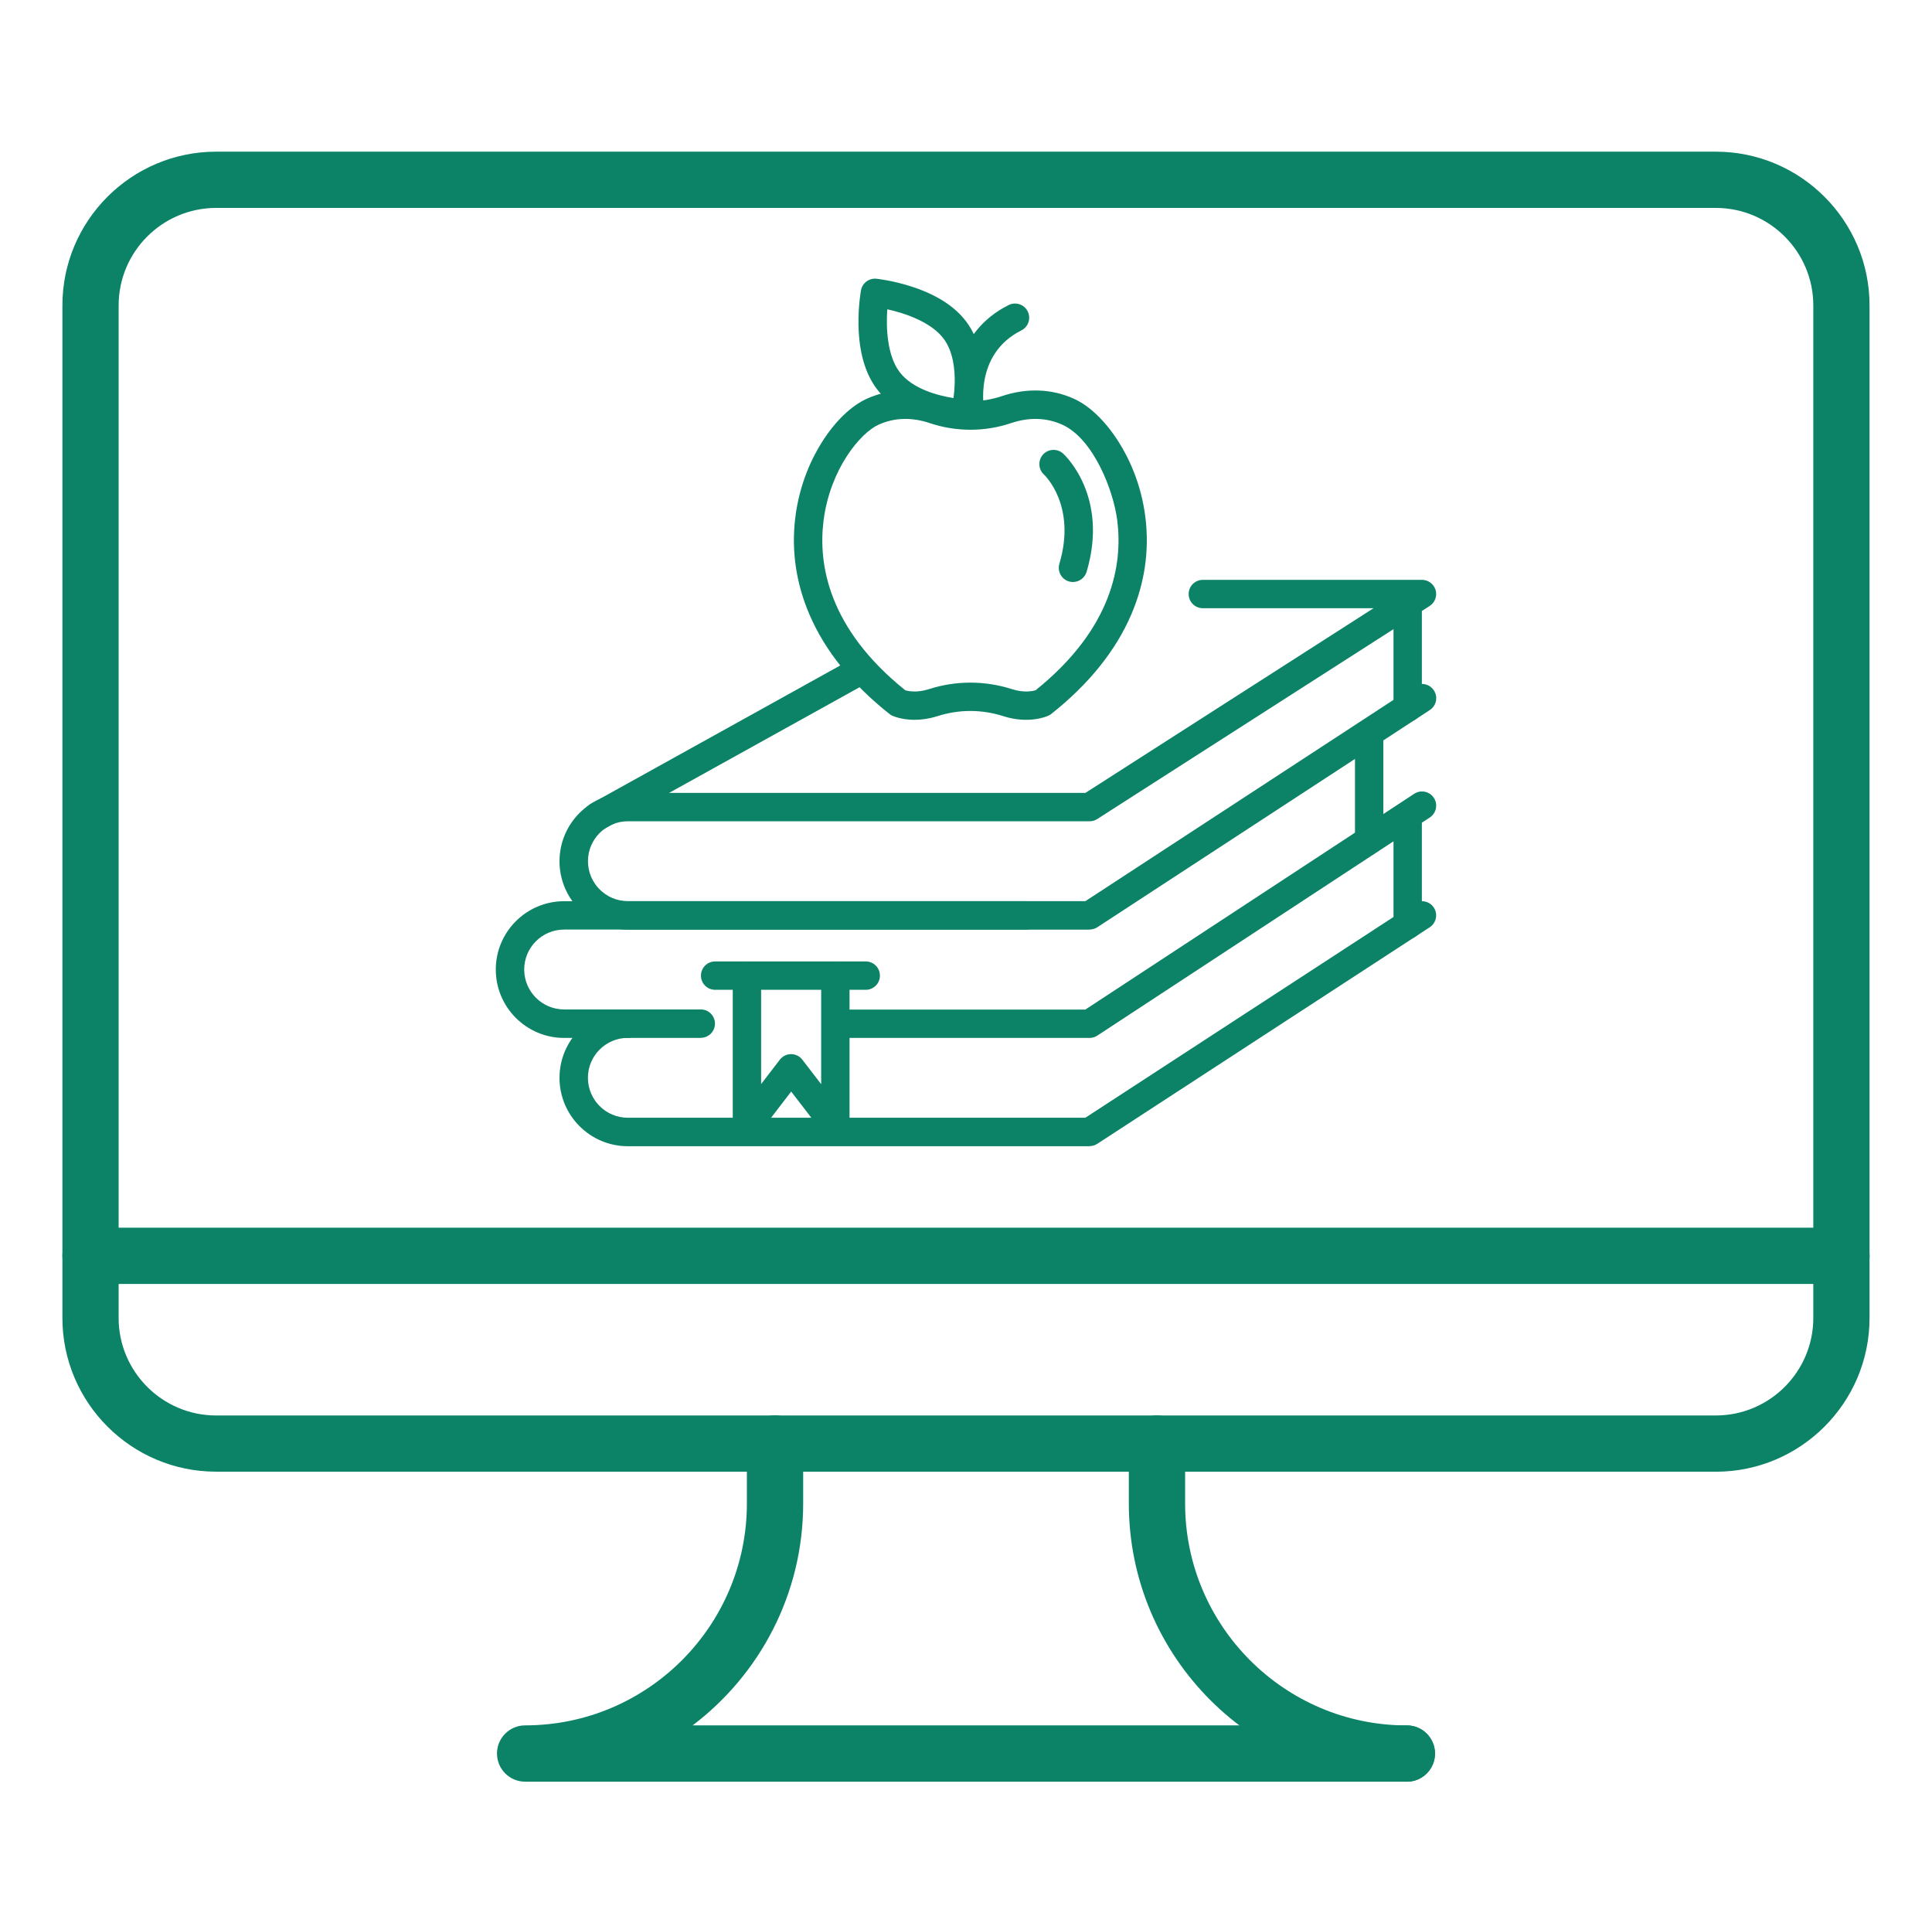 <?xml version="1.0" encoding="UTF-8"?>
<svg xmlns="http://www.w3.org/2000/svg" id="Layer_41" data-name="Layer 41" viewBox="0 0 354.18 351.95">
  <defs>
    <style>
      .cls-1 {
        fill: #0c8367;
      }
    </style>
  </defs>
  <g>
    <path class="cls-1" d="m314.55,269.74H39.62c-15.54,0-28.18-12.64-28.18-28.18V55.98c0-15.54,12.64-28.18,28.18-28.18h274.93c15.54,0,28.18,12.64,28.18,28.18v185.59c0,15.54-12.64,28.18-28.18,28.18ZM39.62,38.11c-9.85,0-17.87,8.02-17.87,17.87v185.59c0,9.85,8.02,17.87,17.87,17.87h274.93c9.85,0,17.87-8.02,17.87-17.87V55.98c0-9.85-8.02-17.87-17.87-17.87H39.62Z"></path>
    <path class="cls-1" d="m337.58,235.34H16.6c-2.85,0-5.16-2.31-5.16-5.16s2.31-5.16,5.16-5.16h320.98c2.85,0,5.16,2.31,5.16,5.16s-2.31,5.16-5.16,5.16Z"></path>
    <g>
      <path class="cls-1" d="m257.91,326.56H96.27c-2.85,0-5.16-2.31-5.16-5.16s2.31-5.16,5.16-5.16c22.42,0,40.65-18.24,40.65-40.66v-11c0-2.85,2.31-5.16,5.16-5.16s5.16,2.31,5.16,5.16v11c0,16.58-7.96,31.34-20.26,40.66h130.93c2.85,0,5.16,2.31,5.16,5.16s-2.31,5.16-5.16,5.16Z"></path>
      <path class="cls-1" d="m257.91,326.56c-28.1,0-50.97-22.86-50.97-50.97v-11c0-2.85,2.31-5.16,5.16-5.16s5.16,2.31,5.16,5.16v11c0,22.42,18.24,40.66,40.65,40.66,2.85,0,5.16,2.31,5.16,5.16s-2.31,5.16-5.16,5.16Z"></path>
    </g>
  </g>
  <g>
    <g>
      <g>
        <path class="cls-1" d="m199.74,210.09h-84.64c-6.91,0-12.53-5.62-12.53-12.53s5.62-12.53,12.53-12.53c1.44,0,2.6,1.16,2.6,2.6s-1.16,2.6-2.6,2.6c-4.04,0-7.32,3.28-7.32,7.32s3.28,7.32,7.32,7.32h83.87l60.29-39.27c1.2-.78,2.82-.44,3.6.76.78,1.2.44,2.82-.76,3.6l-60.94,39.69c-.42.28-.92.42-1.42.42Z"></path>
        <path class="cls-1" d="m199.74,190.24h-45.12c-1.44,0-2.6-1.16-2.6-2.6s1.16-2.6,2.6-2.6h44.35l60.29-39.55c1.2-.79,2.82-.45,3.6.75.79,1.2.45,2.81-.75,3.6l-60.94,39.97c-.42.28-.92.43-1.43.43Z"></path>
        <path class="cls-1" d="m128.47,190.24h-25.05c-6.91,0-12.53-5.62-12.53-12.53s5.62-12.53,12.53-12.53h84.64c1.44,0,2.6,1.16,2.6,2.6s-1.16,2.6-2.6,2.6h-84.64c-4.04,0-7.32,3.28-7.32,7.32s3.28,7.32,7.32,7.32h25.05c1.44,0,2.6,1.16,2.6,2.6s-1.16,2.6-2.6,2.6Z"></path>
        <path class="cls-1" d="m199.74,170.39h-84.64c-6.91,0-12.53-5.62-12.53-12.53s5.62-12.53,12.53-12.53h83.88l52.82-33.85h-31.29c-1.44,0-2.6-1.16-2.6-2.6s1.16-2.6,2.6-2.6h40.17c1.16,0,2.17.76,2.5,1.87.32,1.11-.12,2.3-1.09,2.92l-60.94,39.05c-.42.27-.91.41-1.4.41h-84.64c-4.04,0-7.32,3.28-7.32,7.32s3.28,7.32,7.32,7.32h83.87l60.29-39.38c1.2-.79,2.82-.45,3.6.76.79,1.2.45,2.82-.76,3.6l-60.94,39.8c-.42.28-.92.42-1.42.42Z"></path>
        <path class="cls-1" d="m109.56,152.23c-.92,0-1.8-.48-2.28-1.34-.7-1.26-.24-2.84,1.01-3.54l47.39-26.29c1.26-.7,2.84-.24,3.54,1.01.7,1.26.24,2.84-1.01,3.54l-47.39,26.29c-.4.22-.83.33-1.26.33Z"></path>
        <path class="cls-1" d="m258.06,132.3c-1.44,0-2.6-1.16-2.6-2.6v-19.96c0-1.44,1.16-2.6,2.6-2.6s2.6,1.16,2.6,2.6v19.96c0,1.44-1.16,2.6-2.6,2.6Z"></path>
        <path class="cls-1" d="m251,156.55c-1.44,0-2.6-1.16-2.6-2.6v-18.51c0-1.44,1.16-2.6,2.6-2.6s2.6,1.16,2.6,2.6v18.51c0,1.44-1.16,2.6-2.6,2.6Z"></path>
        <path class="cls-1" d="m258.06,172.1c-1.44,0-2.6-1.16-2.6-2.6v-19.8c0-1.44,1.16-2.6,2.6-2.6s2.6,1.16,2.6,2.6v19.8c0,1.44-1.16,2.6-2.6,2.6Z"></path>
      </g>
      <path class="cls-1" d="m153.16,208.95c-.79,0-1.56-.36-2.06-1.01l-6.06-7.87-6.04,7.87c-.68.88-1.85,1.24-2.9.88-1.06-.36-1.77-1.35-1.77-2.46v-27.53c0-1.44,1.16-2.6,2.6-2.6s2.6,1.16,2.6,2.6v19.87l3.43-4.47c.49-.64,1.25-1.02,2.06-1.02h0c.81,0,1.57.37,2.06,1.01l3.46,4.5v-19.89c0-1.44,1.16-2.6,2.6-2.6s2.6,1.16,2.6,2.6v27.53c0,1.11-.71,2.1-1.76,2.46-.28.09-.56.14-.84.14Z"></path>
      <path class="cls-1" d="m158.71,181.42h-27.61c-1.44,0-2.6-1.16-2.6-2.6s1.16-2.6,2.6-2.6h27.61c1.44,0,2.6,1.16,2.6,2.6s-1.16,2.6-2.6,2.6Z"></path>
    </g>
    <g>
      <path class="cls-1" d="m167.7,131.94c-2.56,0-4.16-.78-4.19-.79-.16-.08-.31-.18-.45-.29-6.89-5.45-11.83-11.59-14.68-18.25-2.46-5.75-3.33-11.73-2.58-17.78.78-6.28,3.11-11.01,4.93-13.87,2.4-3.78,5.32-6.59,8.21-7.89,4.07-1.83,8.63-1.99,13.19-.46,3.71,1.25,7.81,1.25,11.52,0,4.56-1.53,9.12-1.37,13.19.46h0c2.89,1.3,5.81,4.1,8.21,7.89,1.82,2.86,4.15,7.59,4.93,13.87.75,6.05-.12,12.03-2.58,17.78-2.85,6.65-7.79,12.79-14.68,18.25-.17.13-.35.25-.55.33-.36.16-3.61,1.52-8.13.11l-.12-.04c-3.94-1.26-8.11-1.26-12.05,0l-.14.04c-1.51.47-2.87.63-4.04.63Zm-1.74-5.42c.58.17,2.13.48,4.23-.18l.1-.03c4.97-1.59,10.24-1.59,15.22,0l.09.03c2.11.66,3.66.35,4.24.18,14.15-11.36,15.97-23.13,14.99-31.04-.69-5.6-4.39-15.08-10.11-17.65h0c-2.9-1.3-6.06-1.39-9.4-.27-4.78,1.61-10.05,1.61-14.84,0-3.34-1.12-6.5-1.03-9.4.27-3.38,1.52-8.93,8.19-10.11,17.65-.98,7.9.84,19.68,14.99,31.04Z"></path>
      <path class="cls-1" d="m177.9,78.42c-1.2,0-2.28-.84-2.54-2.06-1.05-4.9-.4-15.48,9.55-20.45,1.29-.64,2.85-.12,3.49,1.16.64,1.29.12,2.85-1.16,3.49-8.87,4.44-6.81,14.61-6.79,14.71.3,1.41-.59,2.79-2,3.09-.18.04-.37.06-.55.06Z"></path>
      <path class="cls-1" d="m176.92,78.42s-.06,0-.09,0c-.45-.02-11.12-.47-16.12-7.17-2.12-2.84-3.24-6.77-3.33-11.68-.06-3.51.44-6.25.46-6.37.25-1.33,1.48-2.25,2.83-2.11.12.01,2.89.31,6.24,1.37,4.68,1.48,8.13,3.68,10.25,6.52h0c5,6.7,2.39,17.06,2.28,17.49-.3,1.15-1.34,1.95-2.52,1.95Zm-14.26-21.72c-.24,3.36-.03,8.42,2.22,11.44,2.37,3.17,7.11,4.38,9.92,4.82.11-.79.2-1.75.22-2.8.05-2.38-.26-5.72-2.03-8.08h0c-2.27-3.04-7.05-4.67-10.33-5.39Z"></path>
    </g>
    <path class="cls-1" d="m196.7,106.68c-.25,0-.5-.04-.74-.11-1.38-.41-2.16-1.86-1.75-3.24,3.19-10.72-2.76-16.29-2.82-16.34-1.06-.97-1.14-2.61-.18-3.68.97-1.06,2.61-1.14,3.68-.18.35.31,8.42,7.86,4.31,21.68-.34,1.13-1.37,1.86-2.49,1.86Z"></path>
  </g>
</svg>
